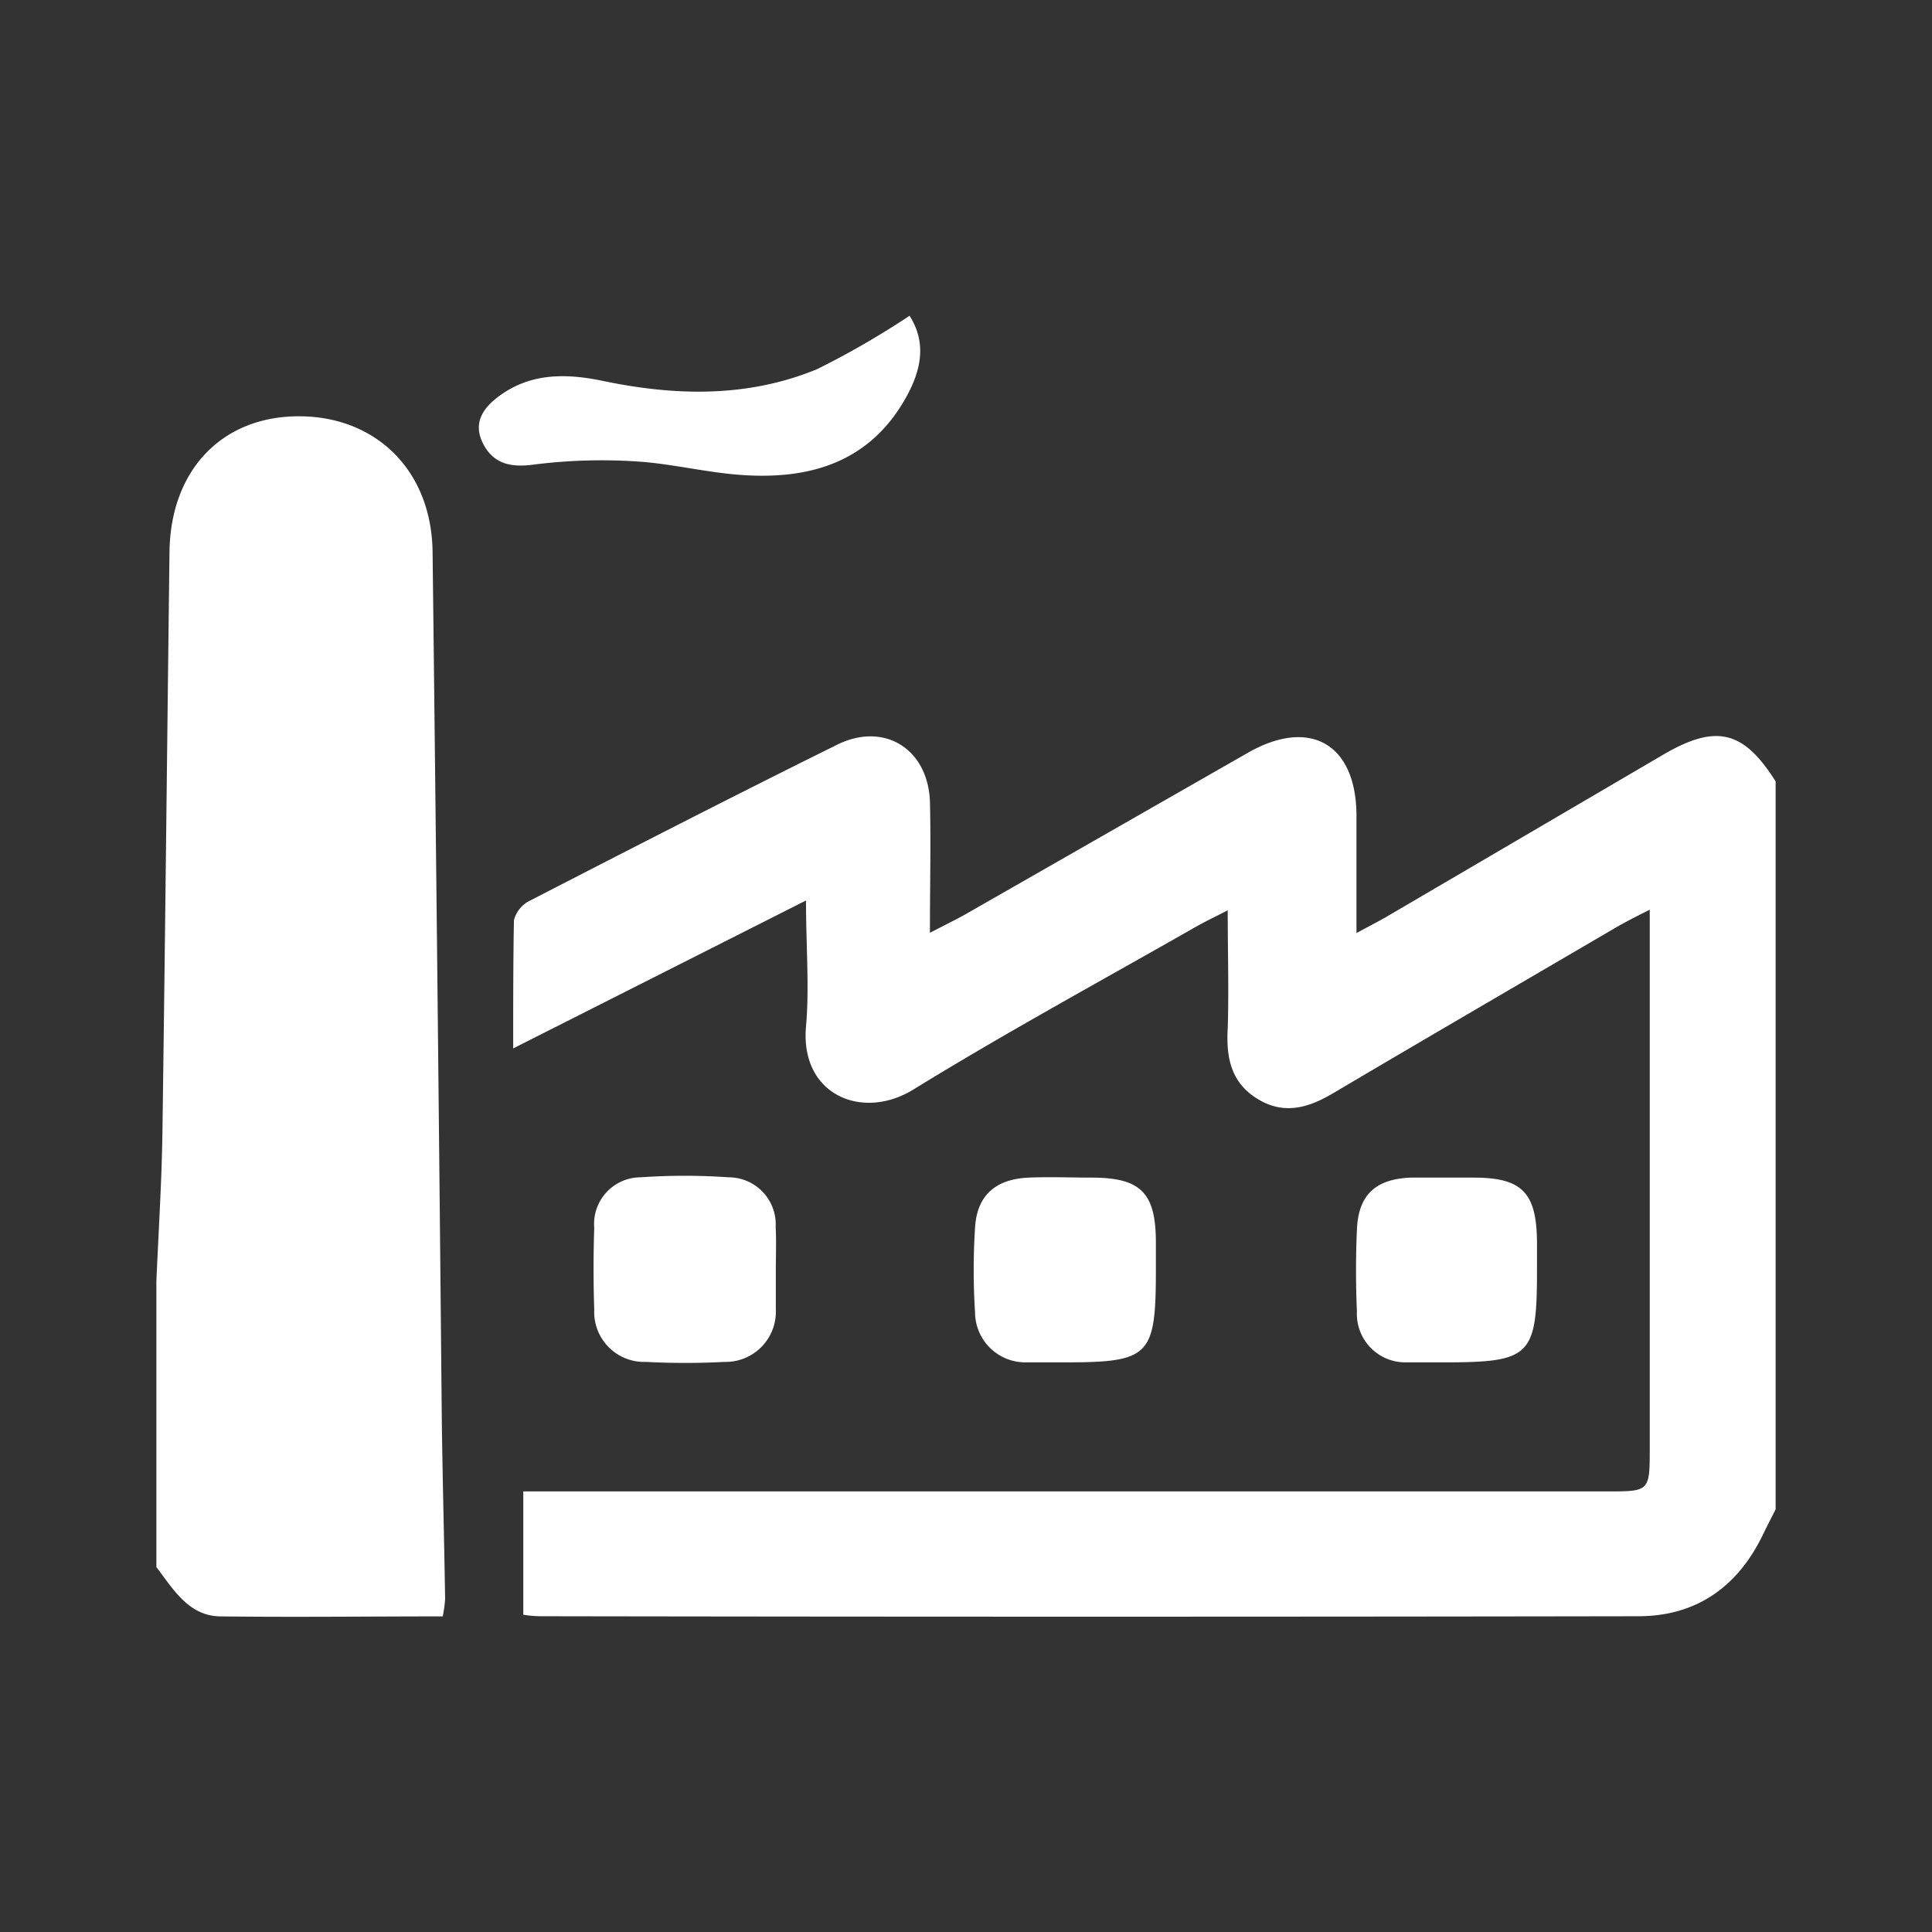 <svg xmlns="http://www.w3.org/2000/svg" viewBox="0 0 128 128"><rect x="0" y="0" width="128" height="128" fill="#333333" stroke="none"/><defs><style>.cls-1{fill:#fff;fill-rule:evenodd;}</style></defs><g id="_23782" data-name="23782"><path class="cls-1" d="M117.64,100c-.28.55-.56,1.09-.82,1.63-1.66,3.47-4.4,5.44-8.25,5.45q-36.24.06-72.48,0c-.4,0-.81,0-1.42-.1V98.81h71.81c2.82,0,2.82,0,2.82-2.9V60.27c-1,.5-1.62.82-2.26,1.19-6.2,3.63-12.41,7.24-18.6,10.9-1.66,1-3.3,1.55-5.1.46s-2.11-2.77-2-4.7c.08-2.49,0-5,0-7.81-.85.44-1.51.75-2.14,1.11-6.24,3.56-12.57,7-18.68,10.76-3.38,2.09-7.52.37-7.12-4.17.23-2.61,0-5.26,0-8.35L34,69.46c0-3.11,0-5.8.05-8.49a2,2,0,0,1,1.08-1.31c6.76-3.48,13.52-6.95,20.33-10.32,3.12-1.54,6,.27,6.15,3.73.07,2.76,0,5.53,0,8.73,1.06-.55,1.72-.87,2.36-1.23l18.71-10.7c4.13-2.35,7.18-.57,7.19,4.17v7.78c.8-.44,1.46-.77,2.09-1.14L110.19,50c3.51-2.05,5.32-1.61,7.45,1.77Z"/><path class="cls-1" d="M10.36,84.9c.14-3.26.35-6.52.4-9.78.18-12.84.31-25.69.47-38.54.06-5.43,3.47-9,8.57-9s8.8,3.58,8.86,9Q29,65.27,29.27,94c.05,4,.16,8,.22,11.93a7.88,7.88,0,0,1-.16,1.16c-4.95,0-9.82.06-14.69,0-2.12,0-3.15-1.78-4.28-3.27Z"/><path class="cls-1" d="M60.26,20.92c1.28,2,.63,4-.46,5.8-2.43,4-6.3,5.05-10.65,4.75-2.35-.16-4.68-.76-7-.9a35.79,35.79,0,0,0-6.79.21c-1.54.21-2.67-.06-3.35-1.38-.77-1.5.14-2.54,1.3-3.33,2.06-1.39,4.36-1.31,6.65-.83,4.8,1,9.58,1.11,14.17-.78A56.19,56.19,0,0,0,60.26,20.92Z"/><path class="cls-1" d="M76.58,84.08c0,5.79-.38,6.18-6.1,6.18-.84,0-1.68,0-2.51,0a3.33,3.33,0,0,1-3.37-3.3,44.07,44.07,0,0,1,0-5.63c.13-2.13,1.35-3.21,3.55-3.31,1.39-.06,2.78,0,4.17,0,3.25,0,4.24,1,4.26,4.22Z"/><path class="cls-1" d="M51.4,84.23c0,.84,0,1.67,0,2.51A3.33,3.33,0,0,1,48,90.23a50.3,50.3,0,0,1-5.21,0,3.31,3.31,0,0,1-3.42-3.45q-.09-2.72,0-5.43A3.09,3.09,0,0,1,42.44,78a42.16,42.16,0,0,1,5.84,0,3.12,3.12,0,0,1,3.11,3.28C51.44,82.28,51.4,83.26,51.4,84.23Z"/><path class="cls-1" d="M101.83,84.15c0,5.71-.41,6.11-6.19,6.11-.83,0-1.67,0-2.5,0a3.21,3.21,0,0,1-3.24-3.37c-.08-1.81-.08-3.62,0-5.42.09-2.29,1.22-3.36,3.57-3.45,1.39,0,2.78,0,4.17,0,3.21,0,4.17,1,4.19,4.3C101.83,82.9,101.83,83.53,101.83,84.15Z"/></g></svg>